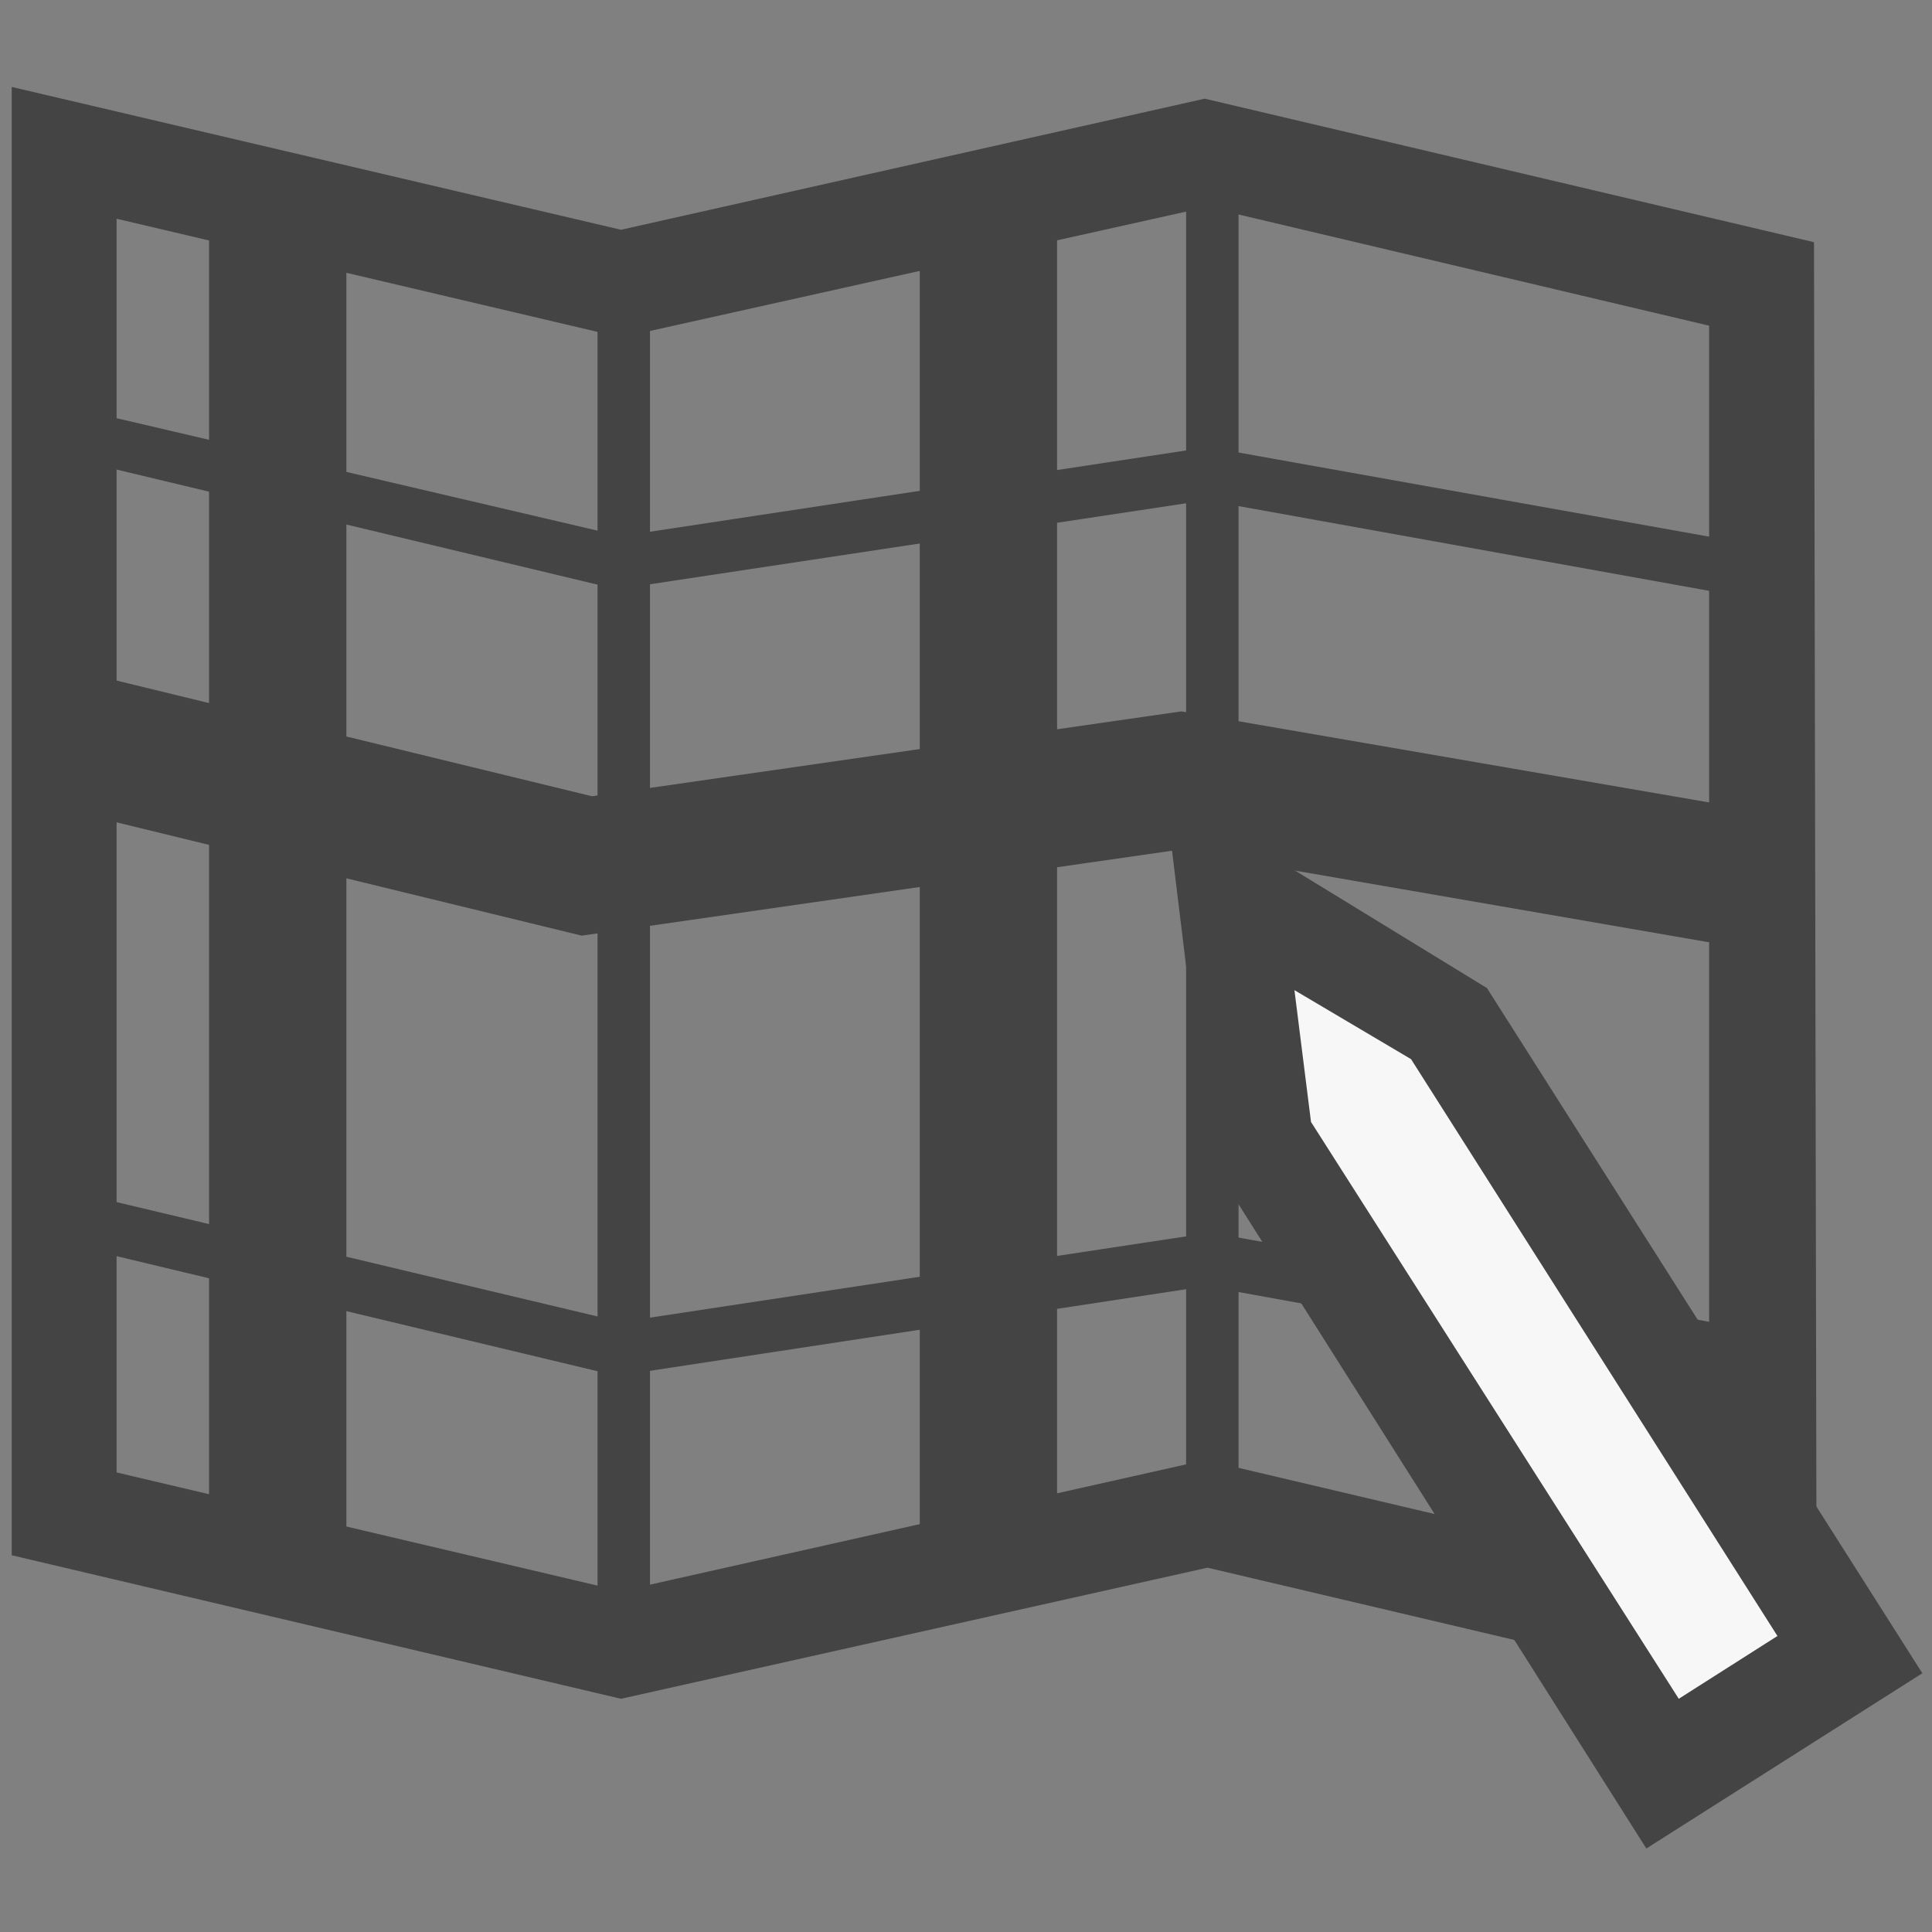 <svg id="レイヤー_1" data-name="レイヤー 1" xmlns="http://www.w3.org/2000/svg" viewBox="0 0 28 28"><rect x="0" y="0" width="28" height="28" fill="#808080" stroke="none"/><defs><style>.cls-1{fill:#444;}.cls-2{fill:#f7f7f7;}</style></defs><g id="グループ_1028" data-name="グループ 1028"><path id="パス_1112" data-name="パス 1112" class="cls-1" d="M25.31,13.75l-8.26-1.43L8.43,13.56,1,11.75l.47-1.94,7.11,1.73,8.54-1.23,8.58,1.48Z"/><rect id="長方形_10773" data-name="長方形 10773" class="cls-1" x="13.33" y="3.11" width="1.99" height="19.2"/><path id="パス_1113" data-name="パス 1113" class="cls-1" d="M26.33,24.8,17.5,22.72,9,24.62.17,22.54V1.26L9,3.33l8.46-1.9,8.83,2.08ZM1.69,21.34,9,23.06l8.47-1.9,7.3,1.72V4.72L17.49,3,9,4.89,1.69,3.17Z"/><rect id="長方形_10774" data-name="長方形 10774" class="cls-1" x="8.66" y="4.11" width="0.76" height="19.72"/><rect id="長方形_10775" data-name="長方形 10775" class="cls-1" x="17.19" y="2.08" width="0.76" height="19.72"/><rect id="長方形_10776" data-name="長方形 10776" class="cls-1" x="3.03" y="3" width="1.99" height="19.15"/><path id="パス_1114" data-name="パス 1114" class="cls-1" d="M25.31,8.66,17.48,7.25,8.94,8.54,1.25,6.7,1.43,6,9,7.77l8.51-1.29,8,1.43Z"/><path id="パス_1115" data-name="パス 1115" class="cls-1" d="M25.31,20.06l-7.83-1.42-8.54,1.3L1.25,18.1l.18-.74L9,19.16l8.51-1.29.07,0,7.88,1.41Z"/><path id="パス_1116" data-name="パス 1116" class="cls-2" d="M18.23,16.53l5.83,9.17L26.78,24,21,14.83l-3.17-1.95Z"/><path id="パス_1117" data-name="パス 1117" class="cls-1" d="M19,16.26l-.24-1.91,1.69,1,5.31,8.36-1.43.91Zm-1.47.53,6.33,10,4-2.54-6.31-9.93-4.67-2.86Z"/></g></svg>